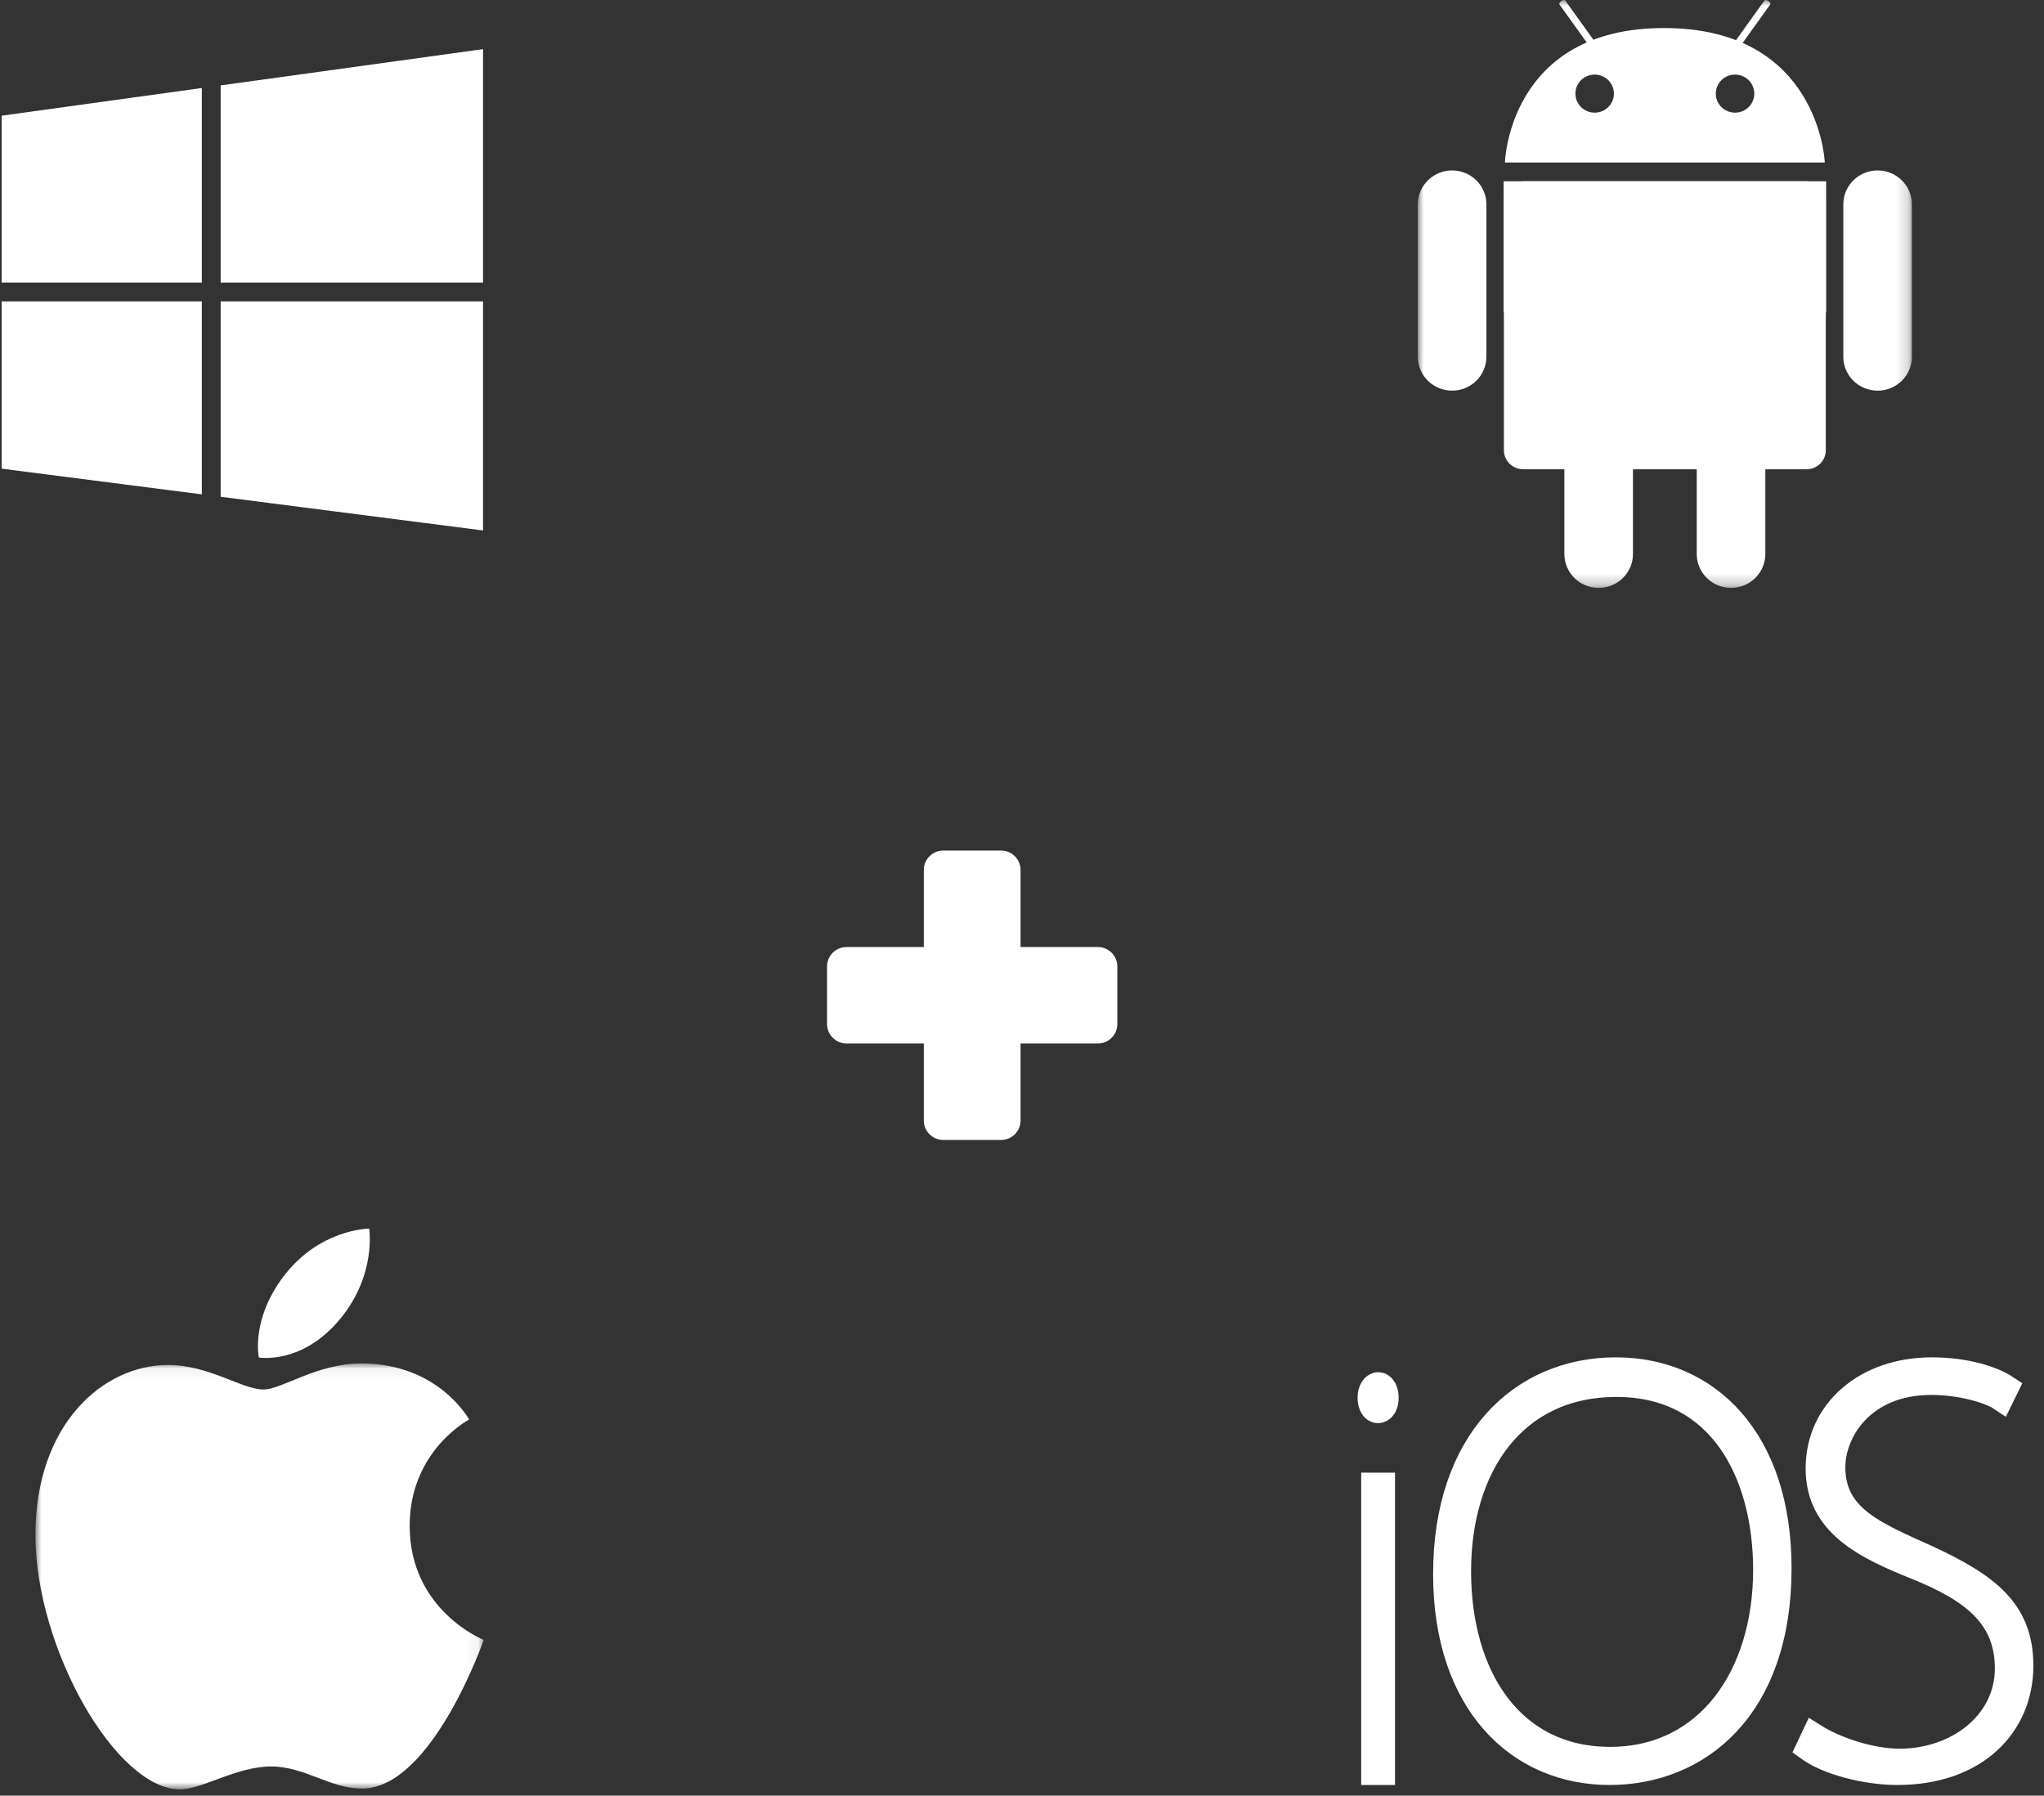 <?xml version="1.0" encoding="UTF-8" standalone="no"?>
<svg width="173px" height="152px" viewBox="0 0 173 152" version="1.1" xmlns="http://www.w3.org/2000/svg" xmlns:xlink="http://www.w3.org/1999/xlink">
    <rect x="0" y="0" width="173" height="152" fill="#333333" stroke="none"/>
    <!-- Generator: sketchtool 41.2 (35397) - http://www.bohemiancoding.com/sketch -->
    <title>054B367E-8B56-4D46-B528-B57BB485C633</title>
    <desc>Created with sketchtool.</desc>
    <defs>
        <polygon id="path-1" points="0 0.051 0 36.107 37.943 36.107 37.943 0.051 2.07241864e-21 0.051"></polygon>
        <polygon id="path-3" points="0 49.766 41.82 49.766 41.82 0 0 0"></polygon>
    </defs>
    <g id="REVIEW" stroke="none" stroke-width="1" fill="none" fill-rule="evenodd">
        <g id="Rescue-Homepage-Concept---FINAL" transform="translate(-397, -1941)">
            <g id="Platform-Module" transform="translate(0, 1597)">
                <g id="platform_graphic" transform="translate(397, 344)">
                    <g id="iOS-Logo" transform="translate(116, 116)" stroke="#FFFFFF" stroke-width="2.2" fill="#FFFFFF">
                        <path d="M0.309,34 L0.97,34 L0.97,9.762 L0.309,9.762 L0.309,34 Z M1.279,2.314 C1.279,2.92 1.034,3.368 0.613,3.368 C0.263,3.368 0,2.92 0,2.314 C0,1.734 0.28,1.259 0.648,1.259 C1.034,1.259 1.279,1.734 1.279,2.314 L1.279,2.314 Z" id="Fill-1"></path>
                        <path d="M7.409,17 C7.409,25.989 11.932,32.973 20.27,32.973 C28.666,32.973 33.481,25.775 33.481,16.898 C33.481,8.666 29.623,1.153 20.818,1.153 C12.014,1.153 7.409,8.226 7.409,17 M34.535,16.755 C34.535,28.611 27.702,34 20.223,34 C12.583,34 6.395,28.17 6.395,17.245 C6.395,6.027 12.798,0 20.761,0 C28.562,-0 34.535,5.928 34.535,16.755" id="Fill-3"></path>
                        <path d="M37.558,31.003 C39.277,32.083 42.243,33.127 44.793,33.127 C49.635,33.127 53.94,29.931 53.94,25.226 C53.94,20.859 51.072,18.581 46.202,16.624 C41.844,14.872 37.926,12.971 37.926,8.303 C37.926,3.44 41.986,0 47.504,0 C50.471,0 52.71,0.786 53.751,1.474 L53.336,2.322 C52.452,1.733 50.06,0.982 47.458,0.982 C41.626,0.982 39.086,5.141 39.086,8.203 C39.086,12.432 42.559,13.846 47.036,15.86 C52.241,18.268 55,20.39 55,25.009 C55,29.972 51.252,34 44.589,34 C41.83,34 38.655,33.116 37.093,31.986 L37.558,31.003 Z" id="Fill-4"></path>
                    </g>
                    <g id="Apple-Logo" transform="translate(3, 104)">
                        <path d="M20.935,4.131 C23.993,0.02 28.245,7.79844231e-06 28.245,7.79844231e-06 C28.245,7.79844231e-06 28.877,3.865 25.839,7.588 C22.595,11.564 18.908,10.913 18.908,10.913 C18.908,10.913 18.216,7.787 20.935,4.131" id="Fill-1" fill="#FEFEFE"></path>
                        <g id="Group-5" transform="translate(0, 11.365)">
                            <mask id="mask-2" fill="white">
                                <use xlink:href="#path-1"></use>
                            </mask>
                            <g id="Clip-4"></g>
                            <path d="M19.297,2.256 C20.87,2.256 23.79,0.051 27.591,0.051 C34.133,0.051 36.706,4.799 36.706,4.799 C36.706,4.799 31.673,7.423 31.673,13.793 C31.673,20.977 37.943,23.454 37.943,23.454 C37.943,23.454 33.56,36.037 27.639,36.037 C24.92,36.037 22.806,34.168 19.941,34.168 C17.021,34.168 14.123,36.107 12.236,36.107 C6.83,36.107 -2.29376255e-05,24.17 -2.29376255e-05,14.575 C-2.29376255e-05,5.135 5.781,0.183 11.204,0.183 C14.729,0.183 17.464,2.256 19.297,2.256" id="Fill-3" fill="#FEFEFE" mask="url(#mask-2)"></path>
                        </g>
                    </g>
                    <g id="Windows-Logo" transform="translate(0, 4)">
                        <path d="M18.677,3.229 L18.677,19.919 L40.883,19.919 L40.883,0.159 L18.677,3.229 Z M0.138,5.793 L0.138,19.919 L17.084,19.919 L17.084,3.45 L0.138,5.793 Z M18.677,21.512 L18.677,38.052 L40.883,40.904 L40.883,21.512 L18.677,21.512 Z M0.138,21.512 L0.138,35.672 L17.084,37.848 L17.084,21.512 L0.138,21.512 Z" id="Fill-1" fill="#FEFEFE"></path>
                        <path d="M17.084,21.512 L0.138,21.512 L0.138,35.672 L17.084,37.848 L17.084,21.512 Z M18.677,21.512 L18.677,38.052 L40.883,40.904 L40.883,21.512 L18.677,21.512 Z M17.084,19.919 L17.084,3.45 L0.138,5.793 L0.138,19.919 L17.084,19.919 Z M18.677,3.229 L40.883,0.159 L40.883,19.919 L18.677,19.919 L18.677,3.229 Z" id="Stroke-2"></path>
                    </g>
                    <g id="Android-Logo" transform="translate(120, 0)">
                        <path d="M34.532,38.111 C34.532,39.001 33.802,39.724 32.901,39.724 L8.919,39.724 C8.018,39.724 7.287,39.001 7.287,38.111 L7.287,16.959 C7.287,16.068 8.018,15.346 8.919,15.346 L32.901,15.346 C33.802,15.346 34.532,16.068 34.532,16.959 L34.532,38.111 Z" id="Fill-1" fill="#FFFFFF"></path>
                        <mask id="mask-4" fill="white">
                            <use xlink:href="#path-3"></use>
                        </mask>
                        <g id="Clip-4"></g>
                        <polygon id="Fill-3" fill="#FFFFFF" mask="url(#mask-4)" points="7.262 26.456 34.559 26.456 34.559 15.346 7.262 15.346"></polygon>
                        <path d="M41.82,30.199 C41.82,31.784 40.52,33.069 38.917,33.069 C37.313,33.069 36.014,31.784 36.014,30.199 L36.014,17.298 C36.014,15.713 37.313,14.427 38.917,14.427 C40.52,14.427 41.82,15.713 41.82,17.298 L41.82,30.199 Z" id="Fill-5" fill="#FFFFFF" mask="url(#mask-4)"></path>
                        <path d="M5.806,30.199 C5.806,31.784 4.506,33.069 2.903,33.069 C1.3,33.069 0,31.784 0,30.199 L0,17.298 C0,15.713 1.3,14.427 2.903,14.427 C4.506,14.427 5.806,15.713 5.806,17.298 L5.806,30.199 Z" id="Fill-6" fill="#FFFFFF" mask="url(#mask-4)"></path>
                        <path d="M26.851,9.536 C25.951,9.536 25.221,8.815 25.221,7.925 C25.221,7.035 25.951,6.314 26.851,6.314 C27.75,6.314 28.48,7.035 28.48,7.925 C28.48,8.815 27.75,9.536 26.851,9.536 M14.969,9.536 C14.069,9.536 13.34,8.815 13.34,7.925 C13.34,7.035 14.069,6.314 14.969,6.314 C15.868,6.314 16.598,7.035 16.598,7.925 C16.598,8.815 15.868,9.536 14.969,9.536 M20.91,2.373 C7.676,2.332 7.374,13.756 7.374,13.756 L34.446,13.756 C34.446,13.756 34.019,2.413 20.91,2.373" id="Fill-7" fill="#FFFFFF" mask="url(#mask-4)"></path>
                        <path d="M14.521,3.909 C14.568,3.976 14.716,3.954 14.851,3.859 C14.984,3.766 15.055,3.635 15.006,3.568 L12.478,0.039 C12.429,-0.028 12.281,-0.006 12.148,0.087 C12.014,0.182 11.944,0.312 11.992,0.38 L14.521,3.909 Z" id="Fill-8" fill="#FFFFFF" mask="url(#mask-4)"></path>
                        <path d="M27.298,3.909 C27.251,3.976 27.103,3.954 26.968,3.859 C26.835,3.766 26.765,3.635 26.813,3.568 L29.341,0.039 C29.39,-0.028 29.538,-0.006 29.671,0.087 C29.806,0.182 29.876,0.312 29.827,0.38 L27.298,3.909 Z" id="Fill-9" fill="#FFFFFF" mask="url(#mask-4)"></path>
                        <path d="M29.415,46.895 C29.415,48.481 28.115,49.766 26.512,49.766 C24.909,49.766 23.609,48.481 23.609,46.895 L23.609,33.994 C23.609,32.409 24.909,31.124 26.512,31.124 C28.115,31.124 29.415,32.409 29.415,33.994 L29.415,46.895 Z" id="Fill-10" fill="#FFFFFF" mask="url(#mask-4)"></path>
                        <path d="M18.211,46.895 C18.211,48.481 16.911,49.766 15.308,49.766 C13.704,49.766 12.405,48.481 12.405,46.895 L12.405,33.994 C12.405,32.409 13.704,31.124 15.308,31.124 C16.911,31.124 18.211,32.409 18.211,33.994 L18.211,46.895 Z" id="Fill-11" fill="#FFFFFF" mask="url(#mask-4)"></path>
                    </g>
                    <g id="Plus-(Platform-Over)" transform="translate(66, 69)" fill="#FFFFFF">
                        <path d="M28.568,17.691 C28.568,18.594 27.829,19.332 26.923,19.332 L20.379,19.332 L20.379,25.857 C20.379,26.759 19.639,27.498 18.734,27.498 L13.835,27.498 C12.93,27.498 12.189,26.759 12.189,25.857 L12.189,19.332 L5.646,19.332 C4.741,19.332 4,18.594 4,17.691 L4,12.807 C4,11.904 4.741,11.166 5.646,11.166 L12.189,11.166 L12.189,4.641 C12.189,3.738 12.93,3 13.835,3 L18.734,3 C19.639,3 20.379,3.738 20.379,4.641 L20.379,11.166 L26.923,11.166 C27.829,11.166 28.568,11.904 28.568,12.807 L28.568,17.691 Z" id="Fill-38"></path>
                    </g>
                </g>
            </g>
        </g>
    </g>
</svg>